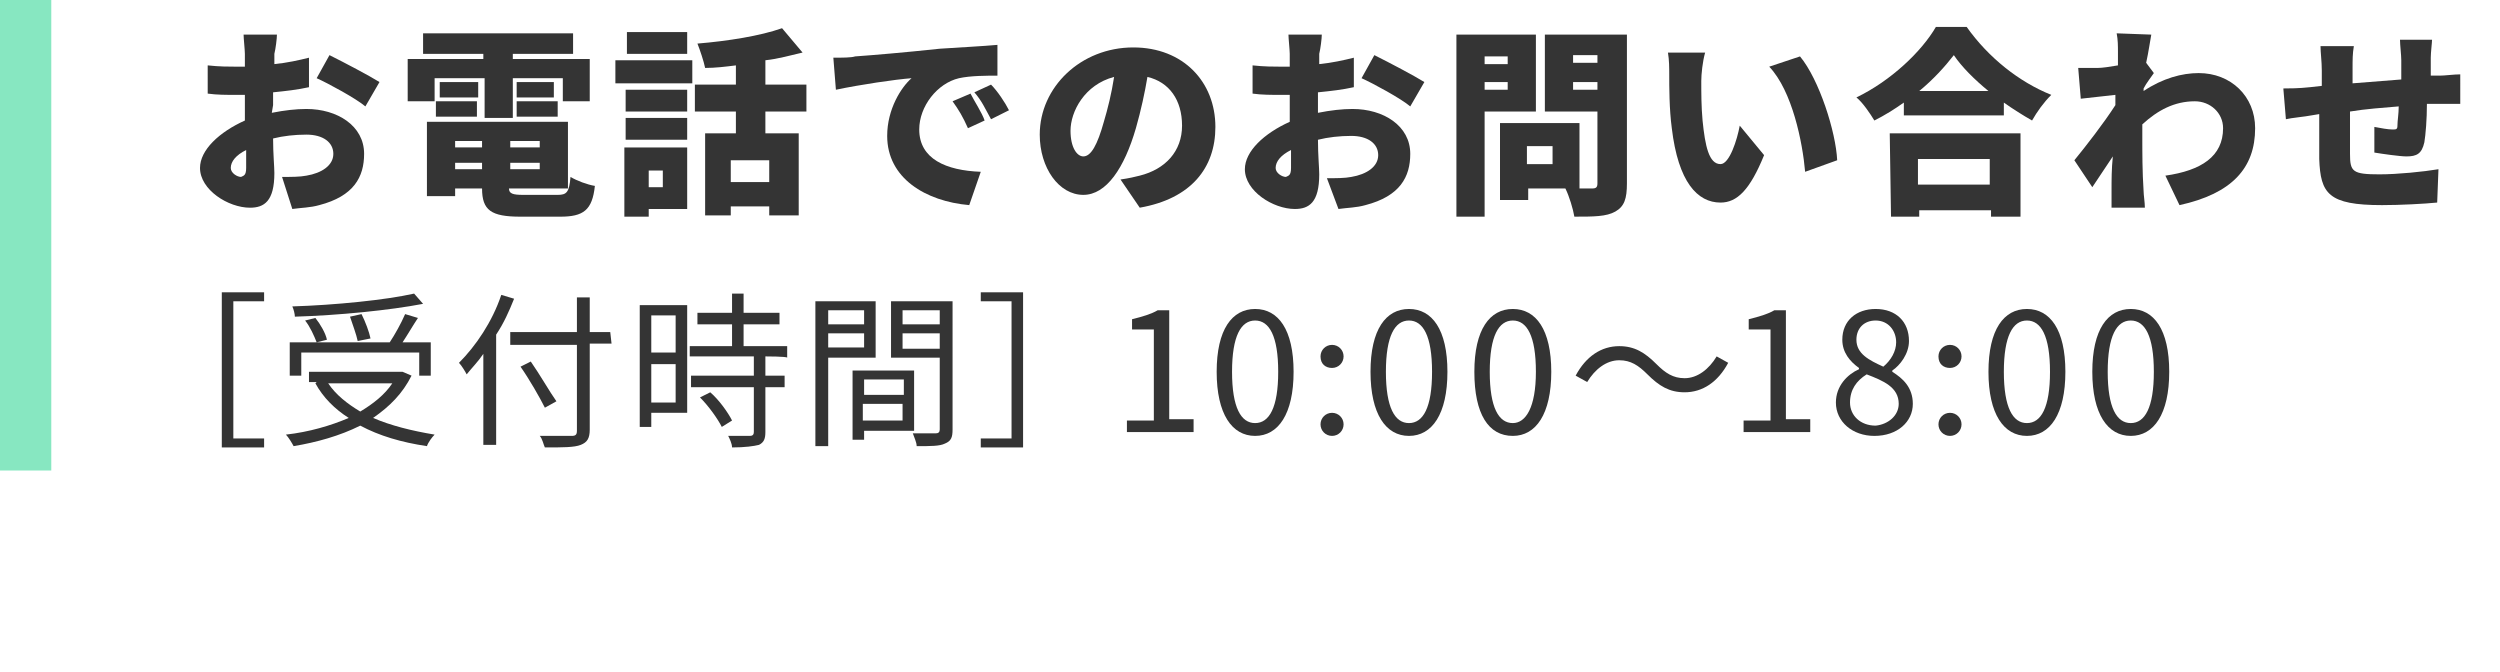 <?xml version="1.0" encoding="utf-8"?>
<!-- Generator: Adobe Illustrator 14.0.0, SVG Export Plug-In . SVG Version: 6.00 Build 43363)  -->
<!DOCTYPE svg PUBLIC "-//W3C//DTD SVG 1.1//EN" "http://www.w3.org/Graphics/SVG/1.1/DTD/svg11.dtd">
<svg version="1.1" id="レイヤー_1" xmlns="http://www.w3.org/2000/svg" xmlns:xlink="http://www.w3.org/1999/xlink" x="0px"
	 y="0px" width="1280px" height="344px" viewBox="0 0 1280 344" enable-background="new 0 0 1280 344" xml:space="preserve">
<g>
	<g>
		<path fill="#343434" d="M139.159,57.764c6.564-1.313,12.472-1.969,17.723-1.969c15.754,0,29.539,8.533,29.539,22.975
			c0,11.813-5.251,21.661-22.974,26.256c-4.595,1.313-9.19,1.313-13.785,1.971l-5.251-16.41c4.595,0,9.19,0,12.472-0.656
			c7.877-1.313,13.785-5.251,13.785-11.158c0-5.908-5.251-9.847-13.785-9.847c-5.907,0-11.815,0.656-17.066,1.97
			c0,7.877,0.656,14.44,0.656,17.724c0,14.44-5.251,17.724-12.472,17.724c-11.159,0-25.6-9.189-25.6-20.35
			c0-9.188,9.846-18.38,22.975-24.286c0-2.625,0-5.251,0-7.876v-5.252c-1.313,0-3.282,0-4.595,0c-4.595,0-9.846,0-14.441-0.656
			V33.477c5.908,0.657,11.159,0.657,14.441,0.657c1.313,0,3.282,0,4.595,0V27.57c0-1.97-0.657-7.877-0.657-9.847h17.067
			c0,1.97-0.656,7.221-1.313,9.847v5.251c6.564-0.654,12.472-1.969,17.723-3.28v15.098c-5.908,1.313-11.815,1.97-18.379,2.626
			c0,1.969,0,4.595,0,6.564L139.159,57.764L139.159,57.764z M126.031,85.99c0-1.969,0-5.251,0-9.188
			c-5.251,2.626-7.877,5.908-7.877,9.188c0,2.627,3.282,4.597,5.251,4.597C124.718,89.928,126.031,89.928,126.031,85.99z
			 M168.697,28.226c7.877,3.938,20.349,10.503,25.6,13.785l-7.22,12.472c-4.595-3.938-19.036-11.813-24.944-14.439L168.697,28.226z"
			/>
		<path fill="#343434" d="M221.867,51.857h-13.128V30.196h38.729V27.57h-30.852V17.067h76.8V27.57h-30.852v2.626h39.385v21.661
			h-13.785V40.042h-25.6v20.349h-14.441V40.042h-25.6v11.813L221.867,51.857L221.867,51.857z M285.539,99.775
			c4.595,0,5.908-1.313,6.564-9.188c3.282,1.97,8.533,3.938,12.472,4.596c-1.313,12.472-5.908,15.754-17.723,15.754h-20.349
			c-15.097,0-19.692-3.282-19.692-14.44h-13.784v3.938h-14.441V62.361h72.205v34.134h-30.195c0,2.626,1.969,3.281,7.221,3.281
			L285.539,99.775L285.539,99.775z M223.18,51.857h21.005v7.877H223.18V51.857z M244.841,49.888h-19.692v-7.877h19.692V49.888z
			 M233.025,72.205v3.28h13.785v-3.28H233.025z M233.025,86.646h13.785v-3.281h-13.785V86.646z M276.349,72.205h-15.097v3.28h15.097
			V72.205z M276.349,86.646v-3.281h-15.097v3.281H276.349z M283.569,42.011v7.877h-19.036v-7.877H283.569z M264.533,51.857h21.005
			v7.877h-21.005V51.857z"/>
		<path fill="#343434" d="M315.077,30.852h39.384v11.815h-39.384V30.852z M352.492,106.994h-20.349v3.938h-12.472V75.487h32.164
			v31.509L352.492,106.994L352.492,106.994z M351.836,57.108h-31.508V45.95h31.508V57.108z M320.328,60.39h31.508v11.159h-31.508
			V60.39z M351.836,27.57h-30.852V16.411h30.852V27.57z M332.144,87.303v8.533h7.221v-8.533H332.144z M391.877,57.108v11.159h17.066
			v42.01h-15.097v-4.595h-19.692v4.595h-13.128v-42.01h15.754V57.108h-21.005V43.323h21.005v-9.848
			c-5.251,0.657-10.502,1.313-15.754,1.313c-0.656-3.282-2.625-9.19-3.938-12.474c15.753-1.313,32.164-3.938,43.323-7.877
			l10.503,12.474c-5.908,1.313-12.472,3.28-19.036,3.938v12.472h21.005v13.784L391.877,57.108L391.877,57.108z M393.846,82.052
			h-19.692V93.21h19.692V82.052z"/>
		<path fill="#343434" d="M437.825,28.882c9.188-0.656,24.942-1.969,43.323-3.938c9.847-0.654,22.316-1.313,29.539-1.969v15.754
			c-5.254,0-13.785,0-19.692,1.313c-11.159,2.626-20.349,14.439-20.349,26.257c0,15.097,13.782,21.005,31.508,21.661l-5.908,17.064
			c-22.318-1.969-42.01-13.784-42.01-35.444c0-13.784,7.22-24.943,12.472-29.538c-8.534,0.655-26.257,3.281-38.729,5.908
			l-1.313-16.411C431.262,29.538,435.855,29.538,437.825,28.882z M504.123,61.702l-8.533,3.938
			c-2.626-5.907-4.595-9.188-7.877-13.784l9.189-3.938C498.872,51.857,502.811,57.764,504.123,61.702z M516.595,56.451l-9.188,4.595
			c-3.282-5.907-4.597-9.189-8.533-13.784l8.533-3.938C510.688,46.606,514.626,52.513,516.595,56.451z"/>
		<path fill="#343434" d="M573.702,91.898c4.596-0.655,7.221-1.313,9.847-1.97c13.128-3.282,21.661-12.472,21.661-25.6
			c0-13.13-6.563-22.317-17.723-24.943c-1.313,7.877-3.282,17.066-5.908,26.256c-5.907,20.349-15.097,34.134-26.912,34.134
			c-12.472,0-22.318-13.785-22.318-30.852c0-24.287,21.005-44.636,47.918-44.636c25.603,0,42.013,17.724,42.013,40.695
			c0,21.005-12.475,36.76-38.729,41.354L573.702,91.898z M570.421,39.385c-15.098,3.938-22.317,17.723-22.317,27.569
			c0,8.531,3.281,13.128,6.563,13.128c3.938,0,7.22-5.907,10.502-17.725C567.139,55.795,569.107,47.918,570.421,39.385z"/>
		<path fill="#343434" d="M674.79,57.764c6.563-1.313,12.472-1.969,17.723-1.969c15.754,0,29.538,8.533,29.538,22.975
			c0,11.813-5.251,21.661-22.974,26.256c-4.595,1.313-9.19,1.313-13.785,1.971l-5.907-15.754c4.597,0,9.189,0,12.474-0.656
			c7.877-1.313,13.782-5.252,13.782-11.158c0-5.908-5.25-9.847-13.782-9.847c-5.907,0-11.815,0.655-17.066,1.97
			c0,7.877,0.656,14.438,0.656,17.723c0,14.441-5.251,17.725-12.474,17.725c-11.157,0-25.601-9.189-25.601-20.351
			c0-9.188,9.847-18.379,22.975-24.286c0-2.626,0-5.252,0-7.877v-5.906c-1.313,0-3.28,0-4.595,0c-4.595,0-9.846,0-14.439-0.656
			V33.477c5.906,0.657,11.157,0.657,14.439,0.657c1.313,0,3.282,0,4.595,0V27.57c0-1.97-0.654-7.877-0.654-9.847h17.064
			c0,1.97-0.655,7.221-1.313,9.847v5.251c6.563-0.654,12.472-1.969,17.723-3.28v15.098c-5.907,1.313-11.813,1.97-18.379,2.626
			c0,1.969,0,4.595,0,6.564V57.764L674.79,57.764z M661.005,85.99c0-1.969,0-5.251,0-9.188c-5.251,2.626-7.877,5.908-7.877,9.188
			c0,2.627,3.282,4.597,5.252,4.597C659.692,89.928,661.005,89.928,661.005,85.99z M703.672,28.226
			c7.877,3.938,20.35,10.503,25.6,13.785l-7.221,12.472c-4.595-3.938-19.035-11.813-24.941-14.439L703.672,28.226z"/>
		<path fill="#343434" d="M760.123,57.108v53.826h-14.441V17.723h40.698v39.385H760.123L760.123,57.108z M760.123,28.882v3.938
			h11.814v-3.938H760.123z M771.938,45.948v-3.938h-11.813v3.938H771.938z M832.984,93.865c0,7.878-1.313,11.815-5.907,14.441
			s-11.159,2.626-21.005,2.626c-0.657-3.938-2.626-10.503-4.598-14.441h-19.033v5.907H768V63.015h40.697v33.478
			c3.281,0,5.252,0,6.563,0c1.971,0,2.625-0.655,2.625-2.626v-36.76h-26.912V17.722h42.012V93.865L832.984,93.865z M794.913,74.831
			h-13.129v9.188h13.129V74.831z M805.415,28.226v3.938h12.472v-3.938H805.415z M817.887,45.948v-3.938h-12.472v3.938H817.887z"/>
		<path fill="#343434" d="M871.057,41.354c0,6.564,0,13.129,0.656,20.351c1.313,13.129,3.282,22.316,9.189,22.316
			c4.595,0,8.533-12.472,9.847-19.69l12.472,15.098c-7.221,17.723-13.785,24.287-22.316,24.287
			c-11.815,0-21.661-10.503-24.943-38.072c-1.313-9.846-1.313-21.005-1.313-27.566c0-3.282,0-7.223-0.656-11.159h19.035
			C871.713,31.508,871.057,38.073,871.057,41.354z M940.636,82.052l-16.409,5.907c-1.313-15.1-6.563-41.354-18.381-53.825
			l15.754-5.252C931.446,40.698,939.979,67.611,940.636,82.052z"/>
		<path fill="#343434" d="M1006.934,13.784c11.158,15.754,26.912,28.227,43.323,34.789c-3.938,3.938-7.221,8.532-9.847,13.129
			c-4.595-2.625-9.846-5.907-14.441-9.189v6.564H974.77v-6.564c-4.595,3.282-9.847,6.564-15.098,9.189
			c-1.97-3.281-5.908-9.189-9.188-11.814c17.723-8.534,33.477-23.631,40.695-36.104H1006.934z M967.549,68.267h66.954v42.667
			h-15.098v-3.282h-36.759v3.282h-14.441L967.549,68.267L967.549,68.267z M981.99,81.395v13.128h36.759V81.395H981.99z
			 M1018.093,46.606c-7.221-5.908-13.784-12.472-17.724-18.38c-4.595,5.908-10.502,12.472-17.723,18.38H1018.093z"/>
		<path fill="#343434" d="M1097.518,46.606c9.849-6.563,19.692-9.188,28.229-9.188c16.41,0,28.882,11.813,28.882,28.226
			c0,20.35-11.813,33.479-38.729,39.385l-7.222-15.098c18.38-2.625,29.538-9.846,29.538-24.287c0-7.877-6.563-13.784-14.439-13.784
			c-10.504,0-19.035,4.597-26.912,11.815c0,2.626,0,4.595,0,6.563c0,7.878,0,17.725,0.654,27.568c0,1.97,0.657,5.908,0.657,8.533
			h-17.065c0-2.625,0-6.563,0-8.533c0-5.907,0-11.159,0.654-17.723c-3.938,5.905-7.877,11.813-10.502,15.754l-9.188-13.784
			c5.906-7.221,15.097-19.036,21.005-28.227v-5.252c-5.251,0.655-12.472,1.313-17.724,1.971l-1.313-15.754c3.282,0,5.908,0,9.846,0
			c2.626,0,6.564-0.656,10.504-1.313c0-3.281,0-5.907,0-6.563c0-3.282,0-6.564-0.655-9.849l17.723,0.656
			c-0.656,3.282-1.313,8.534-2.625,14.441l3.938,5.251c-1.313,1.97-3.938,5.252-5.252,7.877L1097.518,46.606L1097.518,46.606z"/>
		<path fill="#343434" d="M1249.148,38.729c2.625,0,7.221-0.656,10.503-0.656V53.17c-1.972,0-7.877,0-11.159,0
			c-1.969,0-3.938,0-5.907,0c0,7.877-0.656,15.754-1.313,19.69c-1.313,5.908-3.938,7.223-9.188,7.223
			c-3.282,0-12.472-1.313-16.41-1.971V64.985c3.282,0.656,7.221,1.313,9.189,1.313c1.97,0,2.626,0,2.626-1.97
			c0-2.626,0.654-5.907,0.654-9.848c-7.877,0.656-17.064,1.313-24.941,2.625c0,8.533,0,17.067,0,21.662
			c0,9.188,1.313,10.502,15.098,10.502c9.189,0,22.317-1.313,30.194-2.626l-0.656,17.067c-6.563,0.655-19.036,1.313-28.226,1.313
			c-27.569,0-31.51-5.906-32.164-23.631c0-4.595,0-13.784,0-22.974l-3.938,0.654c-3.281,0.656-10.503,1.313-13.128,1.971
			l-1.313-15.754c2.626,0,7.877,0,13.784-0.656l5.906-0.656v-7.877c0-4.595-0.656-9.188-0.656-12.472h17.066
			c-0.656,3.938-0.656,6.563-0.656,11.813c0,1.971,0,4.597,0,7.223c7.877-0.656,16.41-1.313,24.943-1.972V30.85
			c0-2.626-0.656-7.877-0.656-10.503h16.41c0,1.313-0.656,6.564-0.656,9.189v9.188h4.595L1249.148,38.729L1249.148,38.729z"/>
	</g>
</g>
<g>
	<g>
		<path fill="#343434" d="M113.559,149.66h21.662v4.596h-15.754v70.235h15.754v4.596h-21.662V149.66z"/>
		<path fill="#343434" d="M210.708,192.327c-4.595,9.188-11.159,15.754-19.692,21.66c9.189,3.938,19.692,6.564,31.507,8.533
			c-1.313,1.313-3.282,3.938-3.938,5.908c-13.128-1.97-24.287-5.251-34.133-10.503c-10.502,5.252-22.318,8.533-34.133,10.503
			c-0.656-1.313-2.625-4.595-3.938-5.908c11.815-1.313,22.975-4.595,32.164-8.533c-7.22-4.595-13.128-10.502-17.066-17.723
			l0.656-0.656h-3.938v-5.252H204.8h1.313L210.708,192.327z M154.256,192.327h-5.908v-17.065h13.785
			c-1.313-3.282-3.282-7.877-5.908-11.159l5.251-1.313c2.625,3.28,5.251,7.876,5.908,11.157l-5.251,1.313h37.416
			c2.625-3.938,5.908-9.848,7.877-14.441l6.564,1.971c-2.625,3.938-5.251,8.532-7.877,12.473h14.441v17.065h-5.908v-11.814h-60.39
			V192.327L154.256,192.327z M216.615,155.57c-17.066,3.282-43.323,5.907-65.641,6.563c0-1.313-0.657-3.938-1.313-5.251
			c21.662-0.656,47.918-3.282,62.359-6.564L216.615,155.57z M168.041,196.267c3.938,5.907,9.846,10.502,16.41,14.439
			c6.564-3.938,12.472-8.532,16.41-14.439H168.041z M183.139,174.605c-0.657-3.281-2.626-8.533-3.938-12.472l5.908-1.313
			c1.969,3.938,3.938,9.189,4.595,12.474L183.139,174.605z"/>
		<path fill="#343434" d="M263.221,152.944c-2.626,6.564-5.251,12.473-9.19,18.381v56.45h-6.564V181.17
			c-2.626,3.938-5.908,7.221-8.534,10.503c-0.656-1.313-2.625-4.596-3.938-5.908c8.533-8.533,17.066-21.005,21.661-34.789
			L263.221,152.944z M313.108,175.918h-11.159v43.979c0,4.596-1.313,6.563-4.595,7.877c-3.282,1.314-9.19,1.313-18.379,1.313
			c-0.657-1.313-1.313-4.596-2.626-5.907c7.221,0,14.441,0,16.41,0c1.969,0,2.626-0.657,2.626-2.626v-43.979h-34.133v-6.563h34.133
			v-17.725h6.564v17.724h10.502L313.108,175.918L313.108,175.918z M278.975,208.739c-2.626-5.251-7.877-14.439-12.472-21.005
			l5.251-2.626c4.595,6.564,9.846,15.754,13.128,20.35L278.975,208.739z"/>
		<path fill="#343434" d="M351.836,211.365h-18.379v7.222h-5.908v-62.358h24.287V211.365z M333.457,161.477v19.036h12.472v-19.036
			H333.457z M345.928,206.113v-19.69h-12.472v19.69H345.928z M391.877,182.482v9.848h9.846v5.906h-9.846v22.977
			c0,3.281-0.656,5.251-3.282,6.563c-2.625,0.656-7.22,1.313-13.784,1.313c0-1.97-1.313-4.596-1.97-5.907c5.251,0,9.846,0,11.159,0
			s1.969-0.657,1.969-1.97v-22.977h-32.164v-5.906h32.164v-9.848h-32.82v-5.251h21.662v-11.159h-17.723v-5.906h17.723v-9.848h5.907
			v9.848h18.38v5.906h-18.38v11.159h22.318v5.908C403.036,182.482,391.877,182.482,391.877,182.482z M363.651,200.862
			c4.595,3.938,9.189,10.503,11.159,14.441l-5.251,3.281c-1.969-3.938-6.564-10.503-11.159-15.099L363.651,200.862z"/>
		<path fill="#343434" d="M424.041,183.139v45.292h-6.564v-74.175h30.851v28.883H424.041L424.041,183.139z M424.041,158.852v7.22
			h18.38v-7.22H424.041z M442.421,178.543v-7.878h-18.38v7.222h18.38V178.543z M442.421,220.554v4.595h-5.908v-35.445h31.509v30.853
			L442.421,220.554L442.421,220.554z M442.421,194.297v7.877h20.349v-7.877H442.421z M462.113,215.303v-8.534h-20.352v8.534H462.113
			z M487.713,219.898c0,3.938-0.656,5.907-3.938,7.222c-2.626,1.313-7.223,1.313-14.441,1.313c0-1.97-1.313-4.595-1.969-6.563
			c5.251,0,10.503,0,11.813,0c1.313,0,1.971-0.655,1.971-1.97V183.14h-24.943v-28.883h31.508L487.713,219.898L487.713,219.898z
			 M462.113,158.852v7.22h19.035v-7.22H462.113z M481.148,178.543v-7.878h-19.035v7.878H481.148z"/>
		<path fill="#343434" d="M523.815,229.087h-21.661v-4.596h15.754v-70.235h-15.754v-4.596h21.661V229.087z"/>
		<path fill="#343434" d="M576.984,215.303h13.783v-46.605H579.61v-5.251c5.251-1.313,9.846-2.626,13.128-4.595h5.908v55.794h12.472
			v6.564h-34.134V215.303L576.984,215.303z"/>
		<path fill="#343434" d="M622.934,190.359c0-21.661,7.877-32.164,19.692-32.164s19.692,10.503,19.692,32.164
			c0,21.662-7.877,32.821-19.692,32.821S622.934,212.021,622.934,190.359z M654.441,190.359c0-18.379-4.598-26.256-11.815-26.256
			c-7.221,0-11.815,7.877-11.815,26.256c0,18.38,4.597,26.258,11.815,26.258C649.846,216.615,654.441,208.739,654.441,190.359z"/>
		<path fill="#343434" d="M676.104,182.482c0-3.28,2.625-5.906,5.906-5.906c3.282,0,5.908,2.626,5.908,5.906
			c0,3.282-2.626,5.908-5.908,5.908C678.729,188.39,676.104,186.42,676.104,182.482z M676.104,217.272
			c0-3.282,2.625-5.907,5.906-5.907c3.282,0,5.908,2.625,5.908,5.907s-2.626,5.908-5.908,5.908
			C678.729,223.18,676.104,220.554,676.104,217.272z"/>
		<path fill="#343434" d="M701.702,190.359c0-21.661,7.877-32.164,19.692-32.164c11.813,0,19.69,10.503,19.69,32.164
			c0,21.662-7.877,32.821-19.69,32.821C709.579,223.18,701.702,212.021,701.702,190.359z M733.21,190.359
			c0-18.379-4.595-26.256-11.815-26.256c-7.22,0-11.813,7.877-11.813,26.256c0,18.38,4.595,26.258,11.813,26.258
			C728.615,216.615,733.21,208.739,733.21,190.359z"/>
		<path fill="#343434" d="M754.872,190.359c0-21.661,7.877-32.164,19.692-32.164c11.813,0,19.69,10.503,19.69,32.164
			c0,21.662-7.877,32.821-19.69,32.821C762.092,223.18,754.872,212.021,754.872,190.359z M786.38,190.359
			c0-18.379-4.595-26.256-11.813-26.256c-7.222,0-11.815,7.877-11.815,26.256c0,18.38,4.595,26.258,11.815,26.258
			C781.128,216.615,786.38,208.739,786.38,190.359z"/>
		<path fill="#343434" d="M843.487,191.672c-4.597-4.596-8.533-7.222-14.441-7.222c-6.563,0-12.472,4.596-16.41,11.158l-5.905-3.281
			c5.251-9.848,13.128-15.099,22.315-15.099c7.877,0,13.129,3.282,19.036,9.189c4.595,4.596,8.533,7.221,14.441,7.221
			c6.563,0,12.472-4.595,16.408-11.159l5.907,3.282c-5.251,9.847-13.128,15.098-22.315,15.098
			C854.646,200.862,849.395,197.578,843.487,191.672z"/>
		<path fill="#343434" d="M892.718,215.303h13.785v-46.605h-11.159v-5.251c5.251-1.313,9.848-2.626,13.128-4.595h5.908v55.794
			h12.472v6.564h-34.134V215.303z"/>
		<path fill="#343434" d="M939.979,206.113c0-8.532,5.907-14.438,11.815-17.064v-0.656c-4.595-3.282-8.533-7.877-8.533-14.44
			c0-9.847,7.222-15.755,17.066-15.755c10.503,0,17.064,6.564,17.064,16.41c0,6.564-4.595,12.474-8.531,15.099v0.655
			c5.252,3.282,10.503,7.877,10.503,16.41c0,9.19-7.877,16.411-19.692,16.411C948.513,223.18,939.979,215.958,939.979,206.113z
			 M972.145,206.769c0-8.533-7.878-11.813-16.409-15.097c-5.251,3.281-8.533,7.877-8.533,14.438c0,6.564,5.251,11.815,13.128,11.815
			C966.893,217.272,972.145,212.677,972.145,206.769z M970.831,175.262c0-5.908-3.938-11.159-10.503-11.159
			c-5.907,0-9.846,3.938-9.846,9.846c0,7.223,6.563,10.504,13.782,13.785C968.205,184.45,970.831,179.857,970.831,175.262z"/>
		<path fill="#343434" d="M992.492,182.482c0-3.28,2.626-5.906,5.908-5.906c3.279,0,5.905,2.626,5.905,5.906
			c0,3.282-2.626,5.908-5.905,5.908C995.118,188.39,992.492,186.42,992.492,182.482z M992.492,217.272
			c0-3.282,2.626-5.907,5.908-5.907c3.279,0,5.905,2.625,5.905,5.907s-2.626,5.908-5.905,5.908
			C995.118,223.18,992.492,220.554,992.492,217.272z"/>
		<path fill="#343434" d="M1018.093,190.359c0-21.661,7.876-32.164,19.692-32.164c11.813,0,19.691,10.503,19.691,32.164
			c0,21.662-7.877,32.821-19.691,32.821C1025.969,223.18,1018.093,212.021,1018.093,190.359z M1049.6,190.359
			c0-18.379-4.595-26.256-11.813-26.256s-11.815,7.877-11.815,26.256c0,18.38,4.598,26.258,11.815,26.258
			C1045.005,216.615,1049.6,208.739,1049.6,190.359z"/>
		<path fill="#343434" d="M1071.262,190.359c0-21.661,7.877-32.164,19.692-32.164s19.692,10.503,19.692,32.164
			c0,21.662-7.877,32.821-19.692,32.821S1071.262,212.021,1071.262,190.359z M1102.77,190.359c0-18.379-4.595-26.256-11.813-26.256
			s-11.813,7.877-11.813,26.256c0,18.38,4.595,26.258,11.813,26.258S1102.77,208.739,1102.77,190.359z"/>
	</g>
</g>
<polygon fill="#87E7C1" points="26.256,240.903 0,240.903 0,0 26.256,0 "/>
<rect y="0" fill="none" width="1280" height="348.165"/>
</svg>
